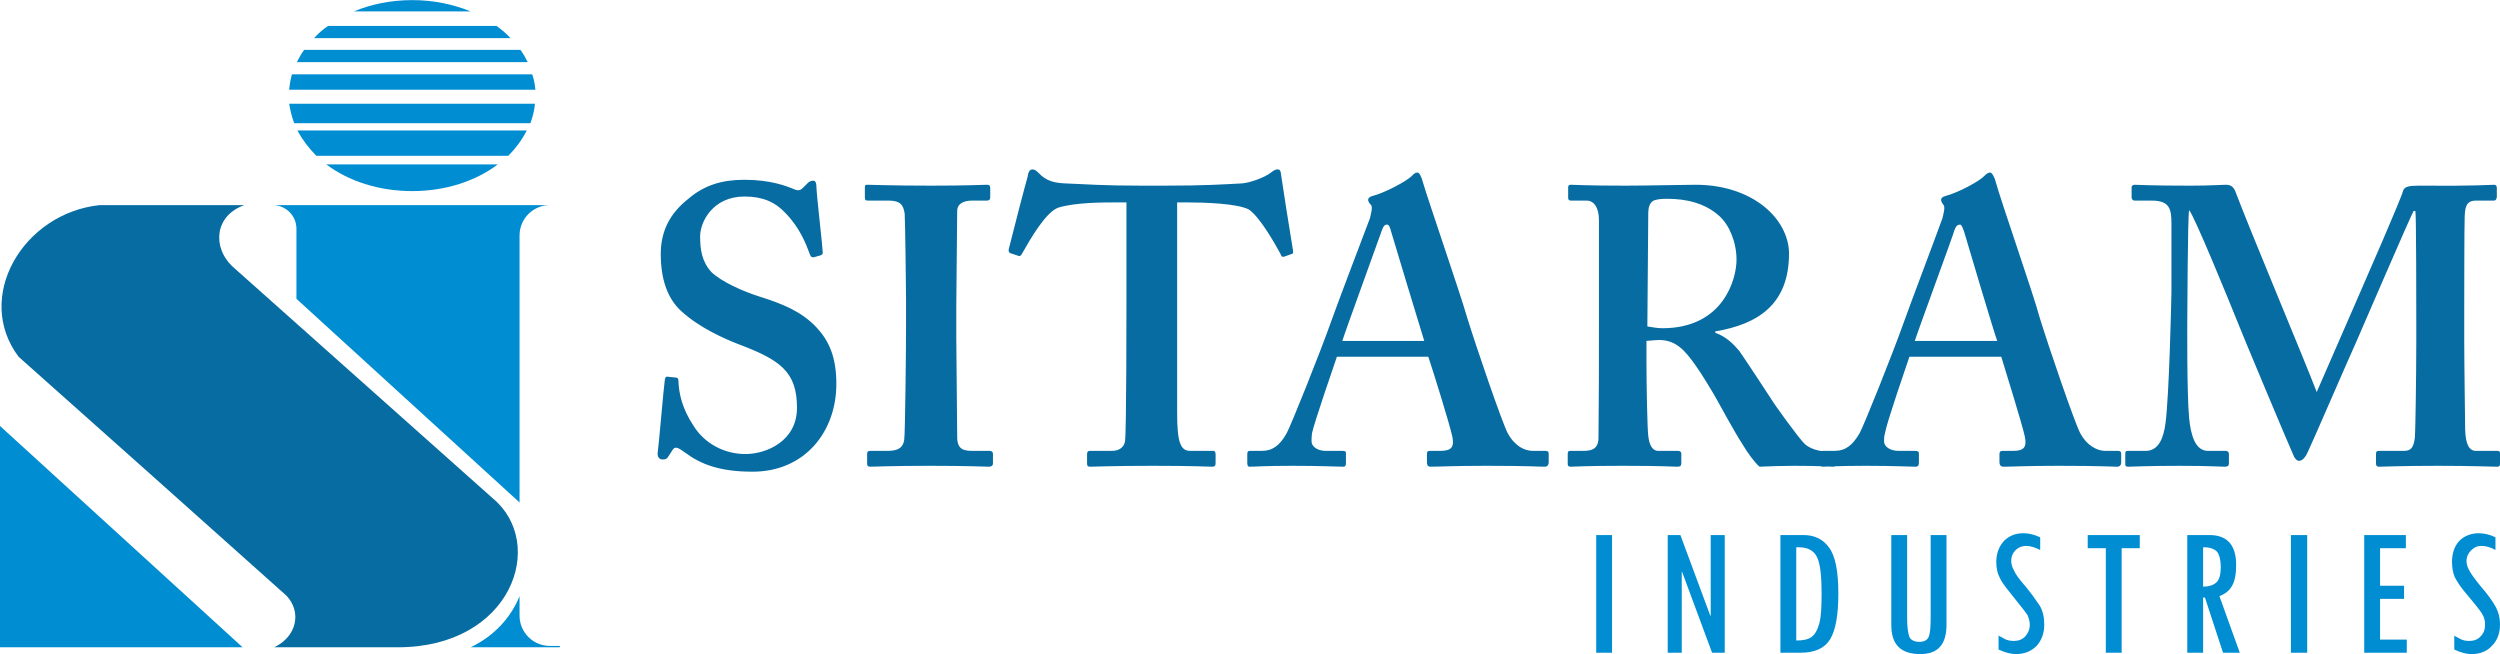 <?xml version="1.0" encoding="UTF-8"?>
<!DOCTYPE svg PUBLIC "-//W3C//DTD SVG 1.1//EN" "http://www.w3.org/Graphics/SVG/1.1/DTD/svg11.dtd">
<!-- Creator: CorelDRAW X7 -->
<svg xmlns="http://www.w3.org/2000/svg" xml:space="preserve" width="63.27mm" height="16.556mm" version="1.1" style="shape-rendering:geometricPrecision; text-rendering:geometricPrecision; image-rendering:optimizeQuality; fill-rule:evenodd; clip-rule:evenodd"
viewBox="0 0 5524 1445"
 xmlns:xlink="http://www.w3.org/1999/xlink">
 <defs>
  <style type="text/css">
   <![CDATA[
    .fil2 {fill:#066CA2}
    .fil3 {fill:#008DD2}
    .fil0 {fill:#066CA2;fill-rule:nonzero}
    .fil1 {fill:#008DD2;fill-rule:nonzero}
   ]]>
  </style>
 </defs>
 <g id="Layer_x0020_1">
  <path class="fil0" d="M1474 832c-3,0 -4,2 -5,7 -2,11 -14,152 -16,163 0,8 4,13 11,13 7,0 10,-1 15,-10 6,-9 9,-16 14,-16 6,0 11,4 21,11 35,26 77,42 149,42 115,0 185,-88 185,-194 0,-59 -16,-95 -44,-125 -33,-35 -75,-52 -126,-68 -35,-11 -83,-32 -106,-54 -21,-23 -25,-49 -25,-79 0,-32 28,-88 98,-88 40,0 68,12 91,37 32,33 45,68 54,92 2,5 5,6 9,5l14 -4c3,-1 5,-3 5,-6 0,-9 -14,-131 -14,-145 0,-9 -2,-14 -7,-14 -5,0 -9,2 -12,5l-11 11c-5,5 -10,7 -19,3 -17,-7 -52,-21 -110,-21 -50,0 -89,12 -124,42 -42,33 -61,73 -61,122 0,54 14,97 44,125 42,39 99,63 127,74 93,35 130,61 130,141 0,73 -67,102 -114,102 -44,0 -89,-21 -115,-63 -25,-38 -32,-71 -33,-99 0,-5 -2,-7 -6,-7l-19 -2zm639 -154c0,-11 2,-203 2,-212 0,-16 14,-23 33,-23l33 0c4,0 7,-2 7,-7l0 -21c0,-4 -1,-7 -7,-7 -12,0 -40,2 -124,2 -85,0 -131,-2 -141,-2 -4,0 -5,1 -5,6l0 22c0,5 1,7 7,7l45 0c25,0 33,8 36,29 1,12 3,169 3,190l0 61c0,47 -2,236 -4,248 -3,24 -23,25 -40,25l-35 0c-5,0 -7,2 -7,6l0 23c0,4 2,6 7,6 9,0 47,-2 134,-2 83,0 117,2 128,2 5,0 9,-2 9,-7l0 -22c0,-4 -4,-6 -7,-6l-37 0c-21,0 -35,-3 -35,-31 0,-10 -2,-211 -2,-219l0 -68zm376 -13c0,18 0,285 -3,308 -1,13 -11,23 -29,23l-49 0c-4,0 -6,2 -6,7l0 20c0,6 1,8 7,8 12,0 48,-2 138,-2 94,0 122,2 131,2 7,0 8,-3 8,-9l0 -18c0,-4 -1,-8 -5,-8l-51 0c-21,0 -29,-17 -29,-84l0 -465 24 0c32,0 110,2 135,16 24,17 56,73 69,97 2,6 4,8 8,7l17 -6c3,-1 4,-2 3,-8 -7,-41 -24,-150 -26,-165 -1,-11 -3,-14 -8,-14 -6,0 -9,3 -16,8 -13,10 -46,22 -63,23 -40,2 -77,5 -173,5l-47 0c-86,0 -122,-3 -170,-5 -24,-1 -42,-5 -59,-23 -5,-5 -9,-8 -14,-8 -3,0 -9,3 -10,15 -4,13 -34,128 -42,161 -1,4 0,7 3,9l18 6c4,2 7,-2 9,-6 17,-30 50,-88 78,-100 37,-12 100,-12 127,-12l25 0 0 218zm667 123c11,33 46,145 53,176 5,24 -2,32 -27,32l-22 0c-6,0 -7,2 -7,7l0 18c0,5 1,10 8,10 20,0 49,-2 123,-2 96,0 113,2 129,2 7,0 9,-5 9,-10l0 -19c0,-4 -2,-6 -7,-6l-28 0c-18,0 -40,-10 -56,-40 -12,-23 -68,-186 -89,-254 -16,-56 -84,-252 -100,-306 -2,-5 -5,-15 -10,-15 -5,0 -8,3 -13,8 -11,11 -59,37 -87,44 -7,2 -9,5 -9,9 0,2 3,8 6,10 5,5 0,21 -2,30 -9,23 -80,211 -86,229 -26,73 -89,230 -98,246 -15,27 -31,39 -55,39l-27 0c-3,0 -5,2 -5,7l0 17c0,6 0,11 5,11 13,0 32,-2 96,-2 62,0 98,2 111,2 5,0 6,-3 6,-9l0 -21c0,-3 -1,-5 -8,-5l-37 0c-17,0 -31,-9 -31,-21 0,-4 0,-11 1,-18 5,-24 48,-148 55,-169l202 0zm-190 -35c6,-20 84,-234 88,-246 3,-8 6,-11 11,-11 4,0 6,5 9,16 5,17 65,216 73,241l-181 0zm672 0c10,-1 25,-2 28,-2 37,0 57,23 79,54 14,19 38,59 47,75 8,14 42,77 58,101 11,19 28,42 38,50 19,-1 52,-2 77,-2 56,0 79,2 85,2 6,0 7,-2 7,-9l0 -18c0,-3 -1,-6 -7,-6 -20,0 -45,-2 -62,-17 -13,-12 -69,-90 -74,-99 -7,-11 -61,-93 -71,-107 -13,-15 -28,-31 -53,-40l0 -3c96,-16 163,-61 163,-172 0,-33 -16,-69 -47,-97 -35,-32 -90,-55 -159,-55 -27,0 -107,2 -156,2 -85,0 -113,-2 -120,-2 -4,0 -6,1 -6,6l0 23c0,4 2,6 6,6l35 0c15,0 27,14 27,43l0 230c0,82 0,164 -1,251 0,24 -14,29 -33,29l-30 0c-4,0 -5,3 -5,7l0 20c0,6 1,8 7,8 8,0 29,-2 115,-2 91,0 108,2 120,2 7,0 9,-2 9,-8l0 -21c0,-3 -2,-6 -7,-6l-44 0c-14,0 -20,-15 -22,-33 -2,-13 -4,-111 -4,-163l0 -47zm4 -283c0,-11 3,-21 10,-26 7,-4 18,-5 32,-5 43,0 84,10 115,38 22,20 38,57 38,97 0,41 -28,151 -164,151 -10,0 -21,-2 -33,-4l2 -251zm780 318c10,33 45,145 52,176 5,24 -2,32 -26,32l-23 0c-5,0 -7,2 -7,7l0 18c0,5 2,10 9,10 19,0 49,-2 122,-2 96,0 114,2 129,2 7,0 9,-5 9,-10l0 -19c0,-4 -2,-6 -7,-6l-28 0c-17,0 -40,-10 -56,-40 -12,-23 -68,-186 -89,-254 -15,-56 -84,-252 -99,-306 -2,-5 -6,-15 -11,-15 -4,0 -8,3 -13,8 -10,11 -58,37 -86,44 -7,2 -9,5 -9,9 0,2 3,8 5,10 5,5 0,21 -2,30 -8,23 -79,211 -85,229 -26,73 -89,230 -98,246 -16,27 -31,39 -56,39l-26 0c-4,0 -5,2 -5,7l0 17c0,6 0,11 5,11 12,0 31,-2 96,-2 61,0 98,2 110,2 5,0 7,-3 7,-9l0 -21c0,-3 -2,-5 -9,-5l-36 0c-18,0 -32,-9 -32,-21 0,-4 0,-11 2,-18 4,-24 47,-148 54,-169l203 0zm-191 -35c6,-20 85,-234 88,-246 3,-8 7,-11 12,-11 3,0 5,5 9,16 5,17 64,216 73,241l-182 0zm1108 8c0,70 -2,196 -3,205 -3,25 -10,30 -25,30l-54 0c-6,0 -7,2 -7,7l0 20c0,5 1,8 7,8 12,0 45,-2 131,-2 76,0 118,2 129,2 7,0 7,-3 7,-9l0 -20c0,-2 0,-6 -5,-6l-48 0c-15,0 -23,-14 -24,-47 0,-15 -2,-142 -2,-195l0 -61c0,-22 0,-197 1,-216 1,-19 3,-34 25,-34l39 0c5,0 7,-4 7,-9l0 -19c0,-4 -2,-7 -5,-7 -11,0 -41,3 -168,2 -21,0 -31,2 -34,11 -4,17 -83,197 -99,234 -22,51 -85,195 -92,211 -27,-71 -149,-361 -180,-444 -5,-11 -11,-14 -21,-14 -11,0 -35,2 -77,2 -93,0 -115,-2 -124,-2 -5,0 -7,3 -7,5l0 23c0,3 2,7 7,7l38 0c39,0 43,19 43,50l0 150c0,15 -5,230 -13,291 -4,31 -14,62 -44,62l-40 0c-5,0 -5,4 -5,6l0 21c0,6 0,8 7,8 9,0 38,-2 113,-2 67,0 91,2 100,2 7,0 9,-3 9,-7l0 -22c0,-2 -2,-6 -7,-6l-39 0c-28,0 -38,-33 -42,-73 -5,-57 -4,-205 -4,-216 0,-10 1,-230 4,-243 11,11 91,207 107,247 5,14 119,286 122,291 4,11 9,16 14,16 9,0 16,-12 19,-19 5,-9 94,-215 107,-243 10,-23 120,-278 127,-290l4 0c2,4 2,220 2,246l0 49z"/>
  <path class="fil1" d="M3527 1182l35 0 0 260 -35 0 0 -260zm284 260l-28 0 -66 -178 -1 -1 0 179 -31 0 0 -260 28 0 66 178 1 0 0 -178 31 0 0 260zm123 -260l51 0c24,0 43,9 56,27 14,18 21,52 21,102 0,48 -6,81 -18,101 -12,20 -34,30 -65,30l-45 0 0 -260zm35 27l0 206c15,0 26,-2 34,-8 7,-5 13,-15 17,-30 4,-15 5,-37 5,-67 0,-38 -3,-64 -10,-79 -7,-15 -21,-22 -41,-22l-5 0zm332 171c0,44 -19,65 -58,65 -43,0 -64,-21 -64,-64l0 -199 35 0 0 184c0,19 2,33 5,41 3,7 11,11 22,11 11,0 18,-4 21,-12 3,-8 4,-22 4,-42l0 -182 35 0 0 198zm207 -165c-12,-6 -22,-9 -31,-9 -9,0 -17,3 -24,10 -6,6 -9,14 -9,23 0,7 2,14 6,21 3,8 12,20 26,36 13,16 23,30 31,42 7,12 10,26 10,42 0,19 -6,35 -17,47 -12,12 -27,18 -46,18 -10,0 -23,-3 -38,-10l0 -31c1,0 1,0 1,1 2,1 7,3 13,7 7,3 13,4 20,4 10,0 18,-3 25,-10 6,-7 10,-15 10,-26 0,-7 -2,-14 -5,-21 -4,-6 -10,-14 -19,-25l-23 -29c-9,-11 -16,-21 -20,-30 -5,-10 -7,-21 -7,-34 0,-18 6,-34 17,-46 11,-11 25,-17 43,-17 12,0 24,3 37,9l0 28zm220 -4l-40 0 0 231 -35 0 0 -231 -40 0 0 -29 115 0 0 29zm221 231l-37 0 -40 -122 -4 0 0 122 -35 0 0 -260 49 0c39,0 59,22 59,66 0,20 -3,36 -9,46 -5,10 -15,18 -28,23l45 125zm-81 -146c14,0 24,-4 30,-10 6,-6 9,-17 9,-33 0,-16 -3,-27 -8,-34 -6,-6 -15,-10 -29,-10l-2 0 0 87zm194 -114l36 0 0 260 -36 0 0 -260zm256 260l-94 0 0 -260 92 0 0 29 -57 0 0 83 53 0 0 29 -53 0 0 90 59 0 0 29zm196 -227c-11,-6 -21,-9 -31,-9 -9,0 -16,3 -23,10 -6,6 -10,14 -10,23 0,7 2,14 6,21 4,8 13,20 26,36 14,16 24,30 31,42 7,12 11,26 11,42 0,19 -6,35 -18,47 -11,12 -26,18 -45,18 -11,0 -23,-3 -38,-10l0 -31c0,0 1,0 1,1 2,1 6,3 13,7 6,3 13,4 19,4 10,0 19,-3 25,-10 7,-7 10,-15 10,-26 0,-7 -1,-14 -5,-21 -3,-6 -9,-14 -18,-25l-24 -29c-9,-11 -15,-21 -20,-30 -4,-10 -6,-21 -6,-34 0,-18 5,-34 16,-46 11,-11 26,-17 43,-17 12,0 25,3 37,9l0 28z"/>
  <path class="fil2" d="M540 453c-66,23 -71,93 -27,135 192,171 384,342 576,513 120,100 42,329 -210,329 -91,0 -182,0 -273,0 50,-24 61,-78 27,-114 -197,-176 -394,-352 -592,-528 -99,-132 10,-317 179,-335 114,0 206,0 320,0z"/>
  <polygon class="fil3" points="536,1430 0,941 0,1430 "/>
  <path class="fil3" d="M655 660l493 450 0 -590c0,-37 30,-67 67,-67l-612 0c28,0 52,23 52,52l0 155z"/>
  <path class="fil3" d="M1148 1317c-18,45 -54,87 -108,113l197 0 0 -3 -22 0c-37,0 -67,-30 -67,-67l0 -43z"/>
  <path class="fil3" d="M1097 57c11,8 22,17 31,27l-434 0c9,-10 19,-19 31,-27l372 0zm53 53c6,8 11,17 16,27l-510 0c5,-10 10,-19 16,-27l478 0zm26 54c4,11 6,23 7,34l-544 0c1,-11 3,-23 6,-34l531 0zm6 65c-1,14 -5,29 -10,43l-522 0c-5,-14 -9,-29 -11,-43l543 0zm-18 59c-10,20 -24,39 -41,56l-424 0c-17,-17 -31,-36 -42,-56l507 0zm-64 75c-49,37 -116,59 -189,59 -74,0 -141,-22 -190,-59l379 0zm-318 -338l258 0c-39,-16 -83,-25 -129,-25 -47,0 -91,9 -129,25z"/>
 </g>
</svg>
